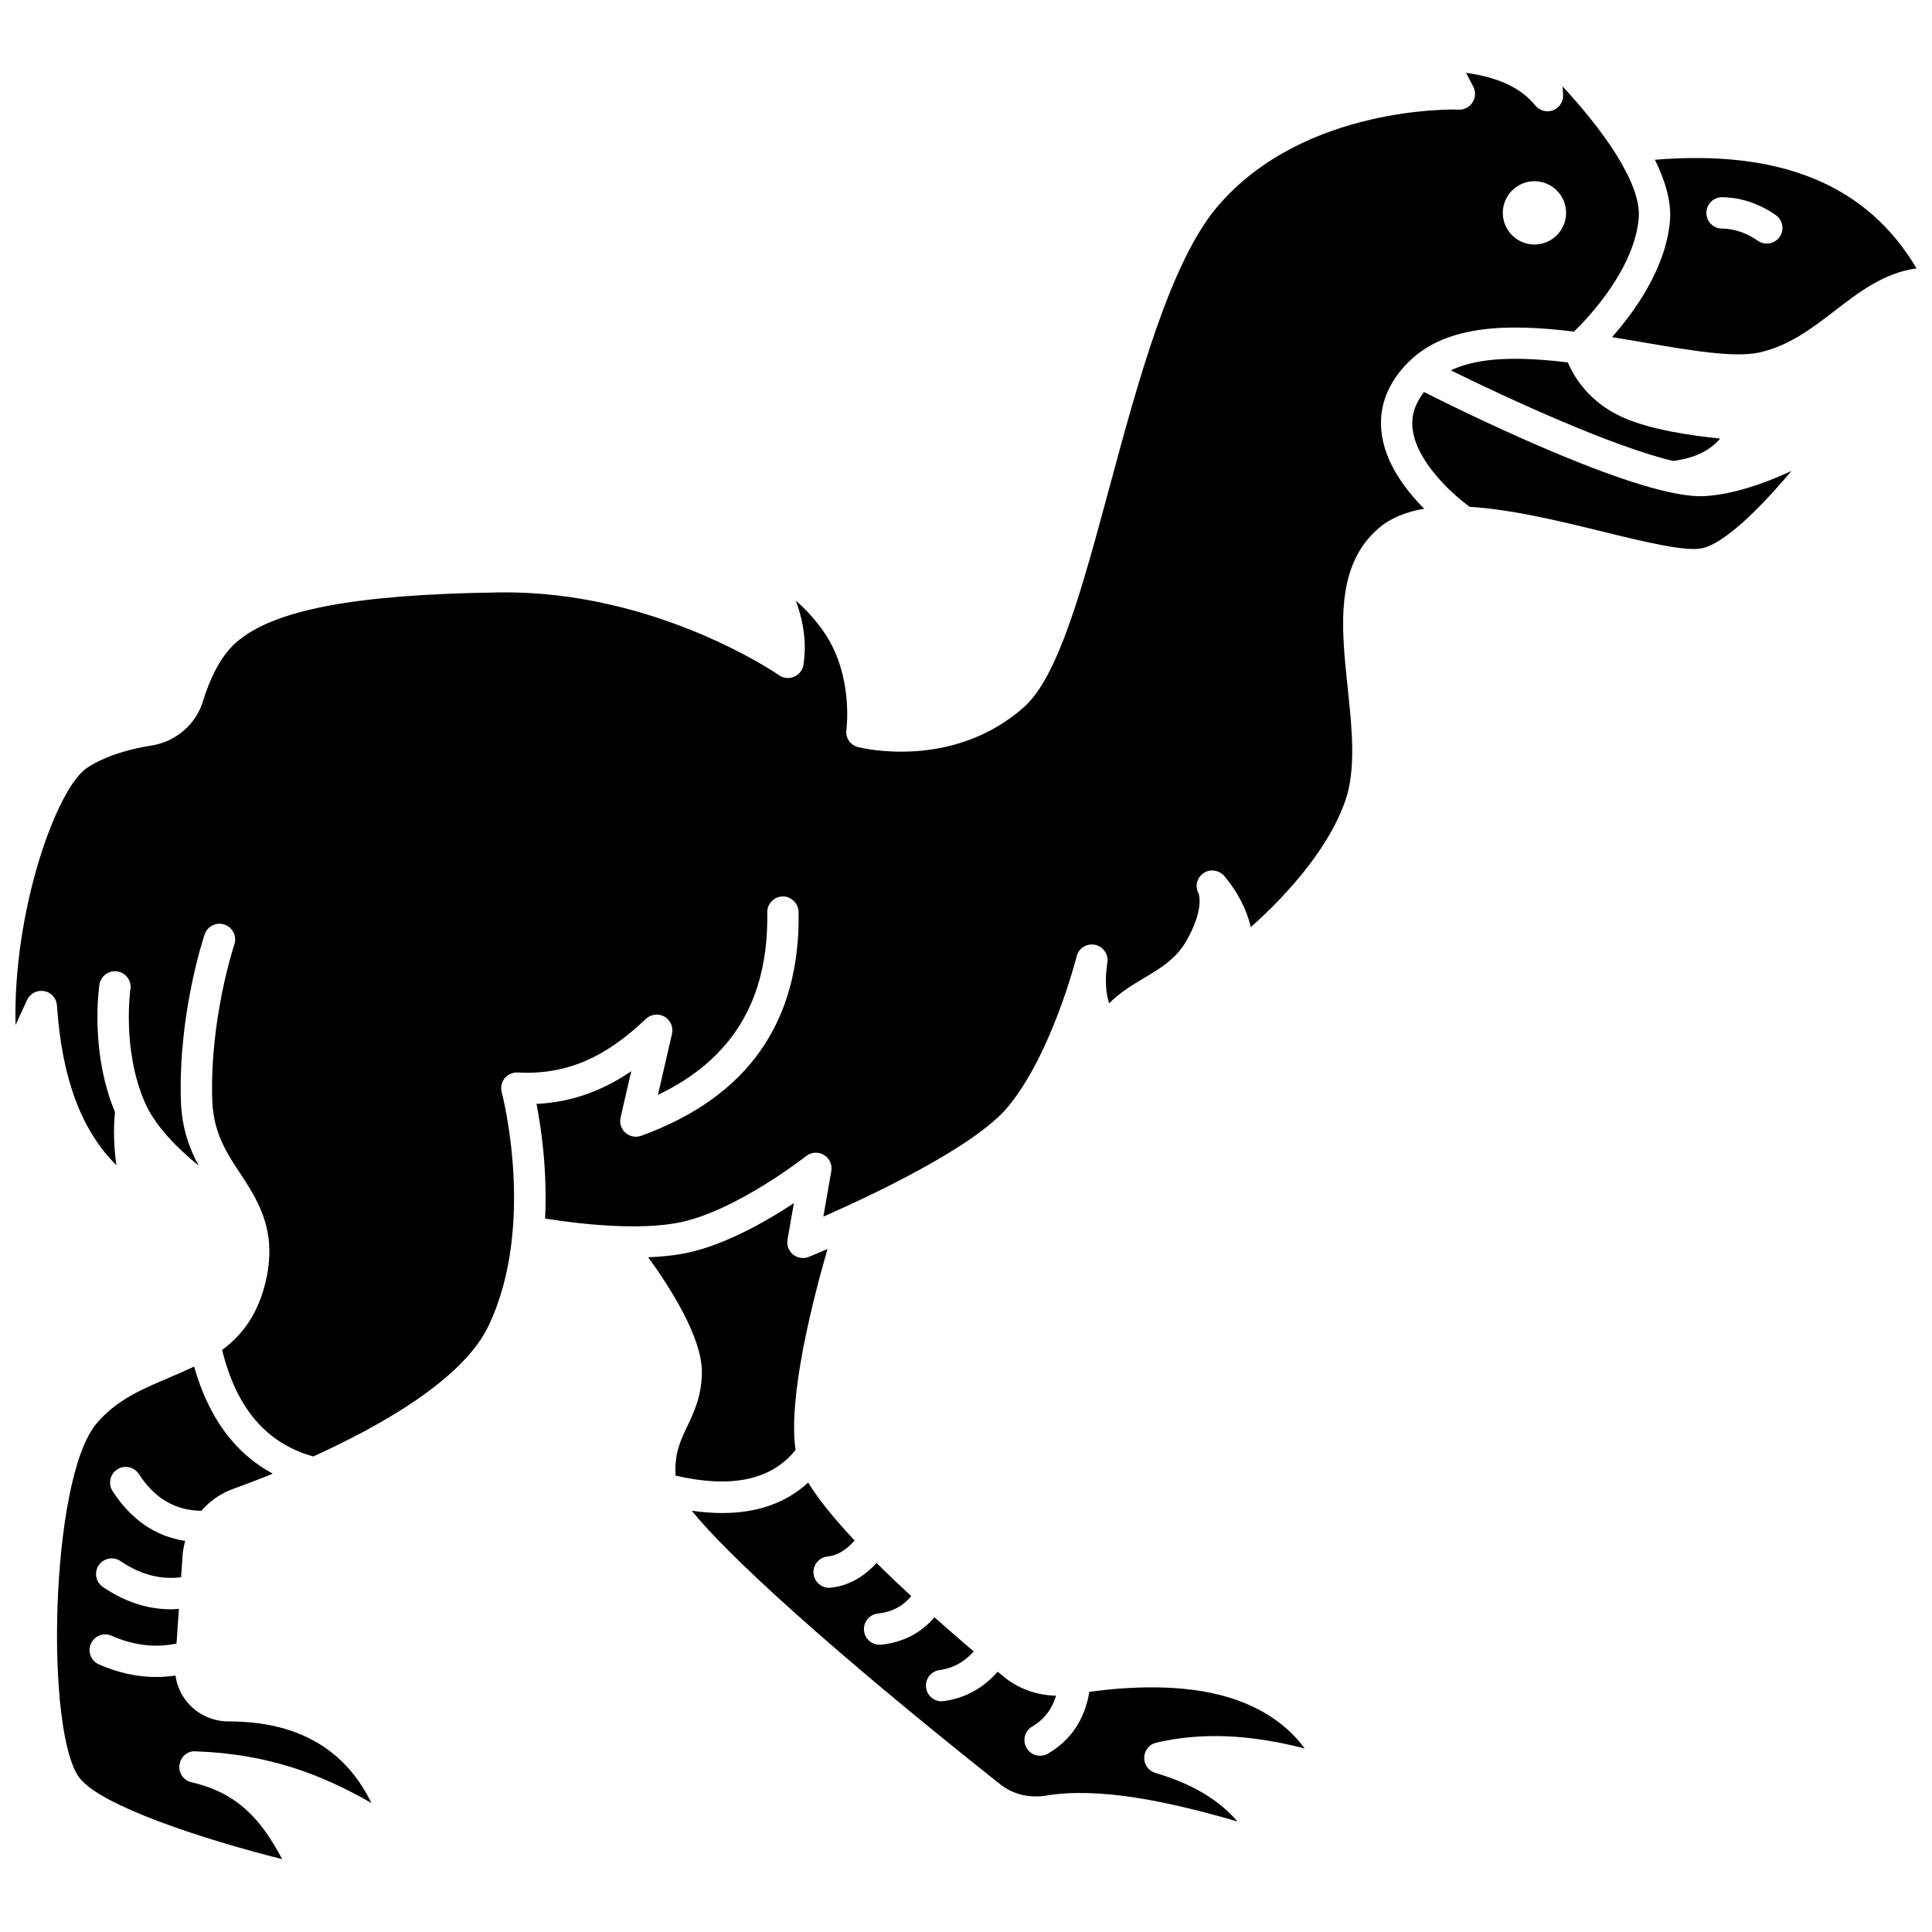 <?xml version="1.0" encoding="UTF-8"?>
<!-- Uploaded to: SVG Repo, www.svgrepo.com, Generator: SVG Repo Mixer Tools -->
<svg width="800px" height="800px" version="1.1" viewBox="144 144 512 512" xmlns="http://www.w3.org/2000/svg">
 <defs>
  <clipPath id="b">
   <path d="m148.09 163h430.91v367h-430.91z"/>
  </clipPath>
  <clipPath id="a">
   <path d="m571 185h80.902v53h-80.902z"/>
  </clipPath>
 </defs>
 <path d="m450.41 605.83c11.75-2.762 24.695-2.269 39.344 1.535-3.344-4.609-9.348-10.191-19.867-13.457-12.461-3.867-27.305-2.918-37.199-1.547-1.215 7.309-4.891 12.809-10.957 16.359-0.66 0.387-1.383 0.57-2.094 0.57-1.426 0-2.816-0.734-3.586-2.055-1.16-1.98-0.492-4.523 1.48-5.68 3.18-1.863 5.242-4.594 6.344-8.184-5.106-0.082-10.078-1.859-14.078-5.184-0.465-0.387-0.941-0.789-1.41-1.18-3.852 4.402-8.637 7.043-14.297 7.809-0.191 0.023-0.379 0.039-0.566 0.039-2.043 0-3.824-1.508-4.106-3.59-0.312-2.273 1.281-4.367 3.555-4.676 3.57-0.484 6.555-2.121 9.07-4.934-3.461-2.957-6.957-5.992-10.406-9.066-3.551 4.184-8.262 6.629-14.086 7.266-0.152 0.016-0.305 0.023-0.453 0.023-2.09 0-3.891-1.578-4.121-3.703-0.25-2.285 1.398-4.332 3.68-4.578 3.758-0.406 6.609-1.918 8.82-4.617-3.188-2.949-6.269-5.883-9.18-8.773-3.594 3.894-7.59 6.059-12.125 6.547-0.152 0.016-0.301 0.023-0.449 0.023-2.094 0-3.891-1.578-4.121-3.711-0.246-2.281 1.402-4.328 3.684-4.57 2.582-0.277 4.922-1.664 7.203-4.246-5.277-5.617-9.578-10.863-12.316-15.355-5.82 5.352-13.418 8.074-22.781 8.074-2.562 0-5.262-0.207-8.082-0.609 9.395 11.613 35.758 35.996 81.797 72.531 3.297 2.617 7.699 3.684 12.066 2.969 14.125-2.348 32.332 1.492 50.762 6.848-4.957-5.797-12.148-10.039-21.734-12.852-1.809-0.531-3.031-2.215-2.981-4.094 0.043-1.887 1.355-3.5 3.191-3.934z"/>
 <path d="m195.81 608.12c19.762 0.684 33.91 6.418 46.621 13.691-6.992-14.359-19.66-21.617-37.789-21.617-0.039 0-0.078-0.004-0.113 0-3.918 0-7.699-1.641-10.371-4.496-1.988-2.125-3.254-4.816-3.656-7.664-1.695 0.25-3.391 0.387-5.09 0.387-5.086 0-10.172-1.117-15.207-3.34-2.098-0.93-3.047-3.375-2.121-5.477 0.926-2.098 3.379-3.039 5.473-2.121 5.812 2.57 11.477 3.246 17.219 2.082l0.637-9.211c-0.688 0.051-1.387 0.133-2.07 0.133-6.223 0-12.273-1.977-18.066-5.91-1.898-1.293-2.391-3.875-1.102-5.766 1.293-1.898 3.867-2.391 5.766-1.105 5.242 3.562 10.52 4.961 16.047 4.289l0.398-5.781c0.09-1.324 0.355-2.602 0.695-3.852-7.848-1.191-14.312-5.586-19.246-13.203-1.246-1.926-0.699-4.496 1.23-5.746 1.926-1.246 4.496-0.695 5.742 1.23 4.203 6.488 9.621 9.633 16.543 9.738 2.207-2.535 5.016-4.562 8.309-5.754 2.93-1.062 6.59-2.449 10.633-4.086-10.051-5.402-17.039-14.906-20.855-28.402-2.215 1.074-4.477 2.047-6.727 3-7.16 3.043-13.918 5.914-19.152 12.137-12.363 14.707-13.656 82.336-4.402 93.996 5.926 7.469 33.195 16.289 53.633 21.426-5.586-10.449-11.684-17.527-24.059-20.383-2.086-0.48-3.457-2.469-3.18-4.59 0.281-2.121 2.129-3.773 4.262-3.606z"/>
 <g clip-path="url(#b)">
  <path d="m517.43 239.77c0.07-0.07 0.152-0.125 0.223-0.191 0.02-0.016 0.043-0.039 0.062-0.055 9.949-9.555 26.395-9.75 43.41-7.637 4.004-3.906 16.016-16.672 17.152-30.066 0.406-4.777-2.164-10.793-5.961-16.863-0.02-0.039-0.047-0.07-0.066-0.109-4.023-6.398-9.41-12.852-14.164-17.965l0.152 2.168c0.125 1.809-0.934 3.488-2.621 4.152-1.688 0.668-3.613 0.152-4.75-1.254-3.719-4.602-9.633-7.414-18.348-8.656l1.914 3.676c0.684 1.316 0.613 2.894-0.18 4.148-0.793 1.25-2.176 2.023-3.684 1.922-0.402-0.008-40.91-1.383-63.953 25.727-12.484 14.695-21.066 46.469-28.633 74.508-7.246 26.832-13.5 50.004-22.617 58.109-18.863 16.766-42.965 10.863-43.98 10.605-2.062-0.527-3.391-2.523-3.082-4.629 0.016-0.133 1.934-14.301-5.883-25.758-2.324-3.406-4.957-6.191-7.523-8.426 2.203 6.004 2.852 11.566 2.035 16.977-0.215 1.414-1.145 2.625-2.465 3.188-1.32 0.574-2.836 0.422-4.012-0.406-0.324-0.223-32.824-22.645-74.496-21.93-38.078 0.535-59.465 4.613-69.355 13.227-4.566 3.981-7.316 10.691-8.82 15.621-1.867 6.121-7.215 10.715-13.621 11.719-4.769 0.742-11.594 2.359-17 5.844-8.062 5.195-19.777 37.723-19.047 68.227l3.062-6.656c0.797-1.723 2.668-2.664 4.527-2.34 1.867 0.344 3.262 1.914 3.387 3.809 1.277 19.188 6.453 33.148 15.754 42.34-0.621-4.414-0.863-9.199-0.383-14.113-6.684-16.062-4.227-33.047-4.113-33.777 0.344-2.266 2.492-3.812 4.727-3.481 2.262 0.34 3.824 2.457 3.488 4.727-0.023 0.156-2.312 16.117 3.918 30.211 2.68 6.059 8.453 11.883 14.168 16.562-2.465-4.562-4.473-9.949-4.707-17.105-0.766-22.973 5.996-43.332 6.285-44.188 0.73-2.172 3.086-3.359 5.262-2.609 2.172 0.73 3.344 3.082 2.613 5.258-0.066 0.199-6.57 19.84-5.856 41.262 0.285 8.664 3.805 13.977 7.523 19.605 2.031 3.074 4.137 6.352 5.629 10.176 0.09 0.219 0.195 0.426 0.25 0.656 1.844 5.043 2.562 11.062 0.406 19.008-2.184 8.062-6.277 13.117-11.195 16.766 3.809 15.473 11.727 24.746 24.148 28.223 18.32-8.309 39.773-20.578 46.473-34.648 12.711-26.684 3.57-61.531 3.481-61.883-0.348-1.297-0.055-2.676 0.793-3.707 0.848-1.035 2.16-1.594 3.473-1.52 15.547 0.91 25.91-6.652 33.965-14.215 1.328-1.254 3.324-1.48 4.91-0.578 1.586 0.914 2.387 2.75 1.98 4.535l-3.723 16.195c19.867-9.52 29.359-25.41 28.969-48.363-0.039-2.297 1.789-4.184 4.082-4.227 2.125-0.094 4.18 1.789 4.223 4.078 0.5 29.176-13.535 49.148-41.715 59.352-1.434 0.512-3.027 0.211-4.164-0.793-1.137-1.008-1.637-2.559-1.297-4.043l2.824-12.273c-6.656 4.535-14.852 8.184-25.102 8.66 1.242 6.316 2.902 17.613 2.269 30.383 7.414 1.188 24.719 3.449 36.246 0.906 14.824-3.262 32.77-17.328 32.945-17.469 1.355-1.066 3.223-1.184 4.699-0.305 1.477 0.879 2.258 2.582 1.965 4.277l-2.109 12.082c12.93-5.688 40.129-18.492 48.926-29.105 11.68-14.098 18.137-39.621 18.199-39.875 0.535-2.156 2.664-3.488 4.848-3.066 2.176 0.441 3.625 2.512 3.285 4.707-0.641 4.129-0.488 7.715 0.469 10.824 2.852-2.891 6.18-4.879 9.246-6.707 4.316-2.578 8.398-5.012 11.109-9.656 5.031-8.625 3.367-12.75 3.352-12.793-1.051-1.875-0.453-4.152 1.32-5.363 1.773-1.219 4.227-0.785 5.598 0.871 3.5 4.238 5.816 8.734 6.93 13.441 7.508-6.676 20.066-19.387 25.004-33.383 2.961-8.395 1.797-19.387 0.672-30.008-1.676-15.824-3.41-32.18 8.062-42.195 3.269-2.852 7.445-4.492 12.211-5.297-5.019-5.039-10.578-12.359-11.355-20.664-0.652-6.731 1.832-12.91 7.356-18.379zm33.215-47.746c4.633 0 8.387 3.758 8.387 8.387 0 4.629-3.758 8.387-8.387 8.387-4.633 0-8.387-3.758-8.387-8.387 0-4.629 3.754-8.387 8.387-8.387z"/>
 </g>
 <path d="m323.03 535.06c14.926 3.414 25.379 1.176 31.809-6.805-2.066-13.781 4.481-39.504 8.465-53.262-2.797 1.207-4.613 1.949-4.961 2.09-0.504 0.203-1.035 0.305-1.559 0.305-0.934 0-1.855-0.316-2.609-0.922-1.176-0.949-1.738-2.457-1.48-3.945l1.688-9.664c-7.191 4.731-17.93 10.883-27.91 13.078-3.301 0.727-6.953 1.105-10.699 1.258 5.871 8.059 14.363 21.344 14.23 30.648-0.086 6.199-2.09 10.398-3.852 14.102-1.844 3.863-3.461 7.273-3.121 13.117z"/>
 <g clip-path="url(#a)">
  <path d="m582.57 186.34c2.734 5.543 4.414 11.125 3.984 16.18-1.07 12.625-9.438 24.133-15.355 30.816 2.852 0.461 5.688 0.945 8.484 1.426 12.301 2.113 23.914 4.098 30.531 2.652 7.91-1.738 14.07-6.484 20.031-11.07 6.445-4.961 13.062-10.055 21.66-11.215-13.059-22.07-35.84-31.531-69.336-28.789zm33.059 20.426c-0.805 1.164-2.102 1.789-3.418 1.789-0.812 0-1.641-0.242-2.359-0.738-3.086-2.137-6.211-3.203-9.562-3.246-2.293-0.035-4.121-1.922-4.09-4.215 0.035-2.269 1.887-4.09 4.152-4.09h0.062c4.981 0.074 9.75 1.66 14.172 4.727 1.875 1.301 2.344 3.887 1.043 5.773z"/>
 </g>
 <path d="m528.46 242.14c15.777 7.766 43.301 20.367 58.945 24.012 5.555-0.723 9.605-2.59 12.457-5.938-7.199-0.699-18.543-2.285-26.039-5.715-8.789-4.027-12.719-10.66-14.324-14.449-11.926-1.453-23.215-1.637-31.039 2.09z"/>
 <path d="m521.37 247.89c-2.316 3.008-3.359 6.121-3.047 9.465 0.82 8.805 10.488 17.555 15.156 20.961 11.051 0.66 23.59 3.711 35.32 6.586 10.777 2.644 21.926 5.371 26.332 4.379 5.961-1.336 15.316-10.578 23.609-20.457-7.055 3.262-15.262 6.164-22.852 6.644-16.277 1.086-61.621-21.09-74.52-27.578z"/>
</svg>
